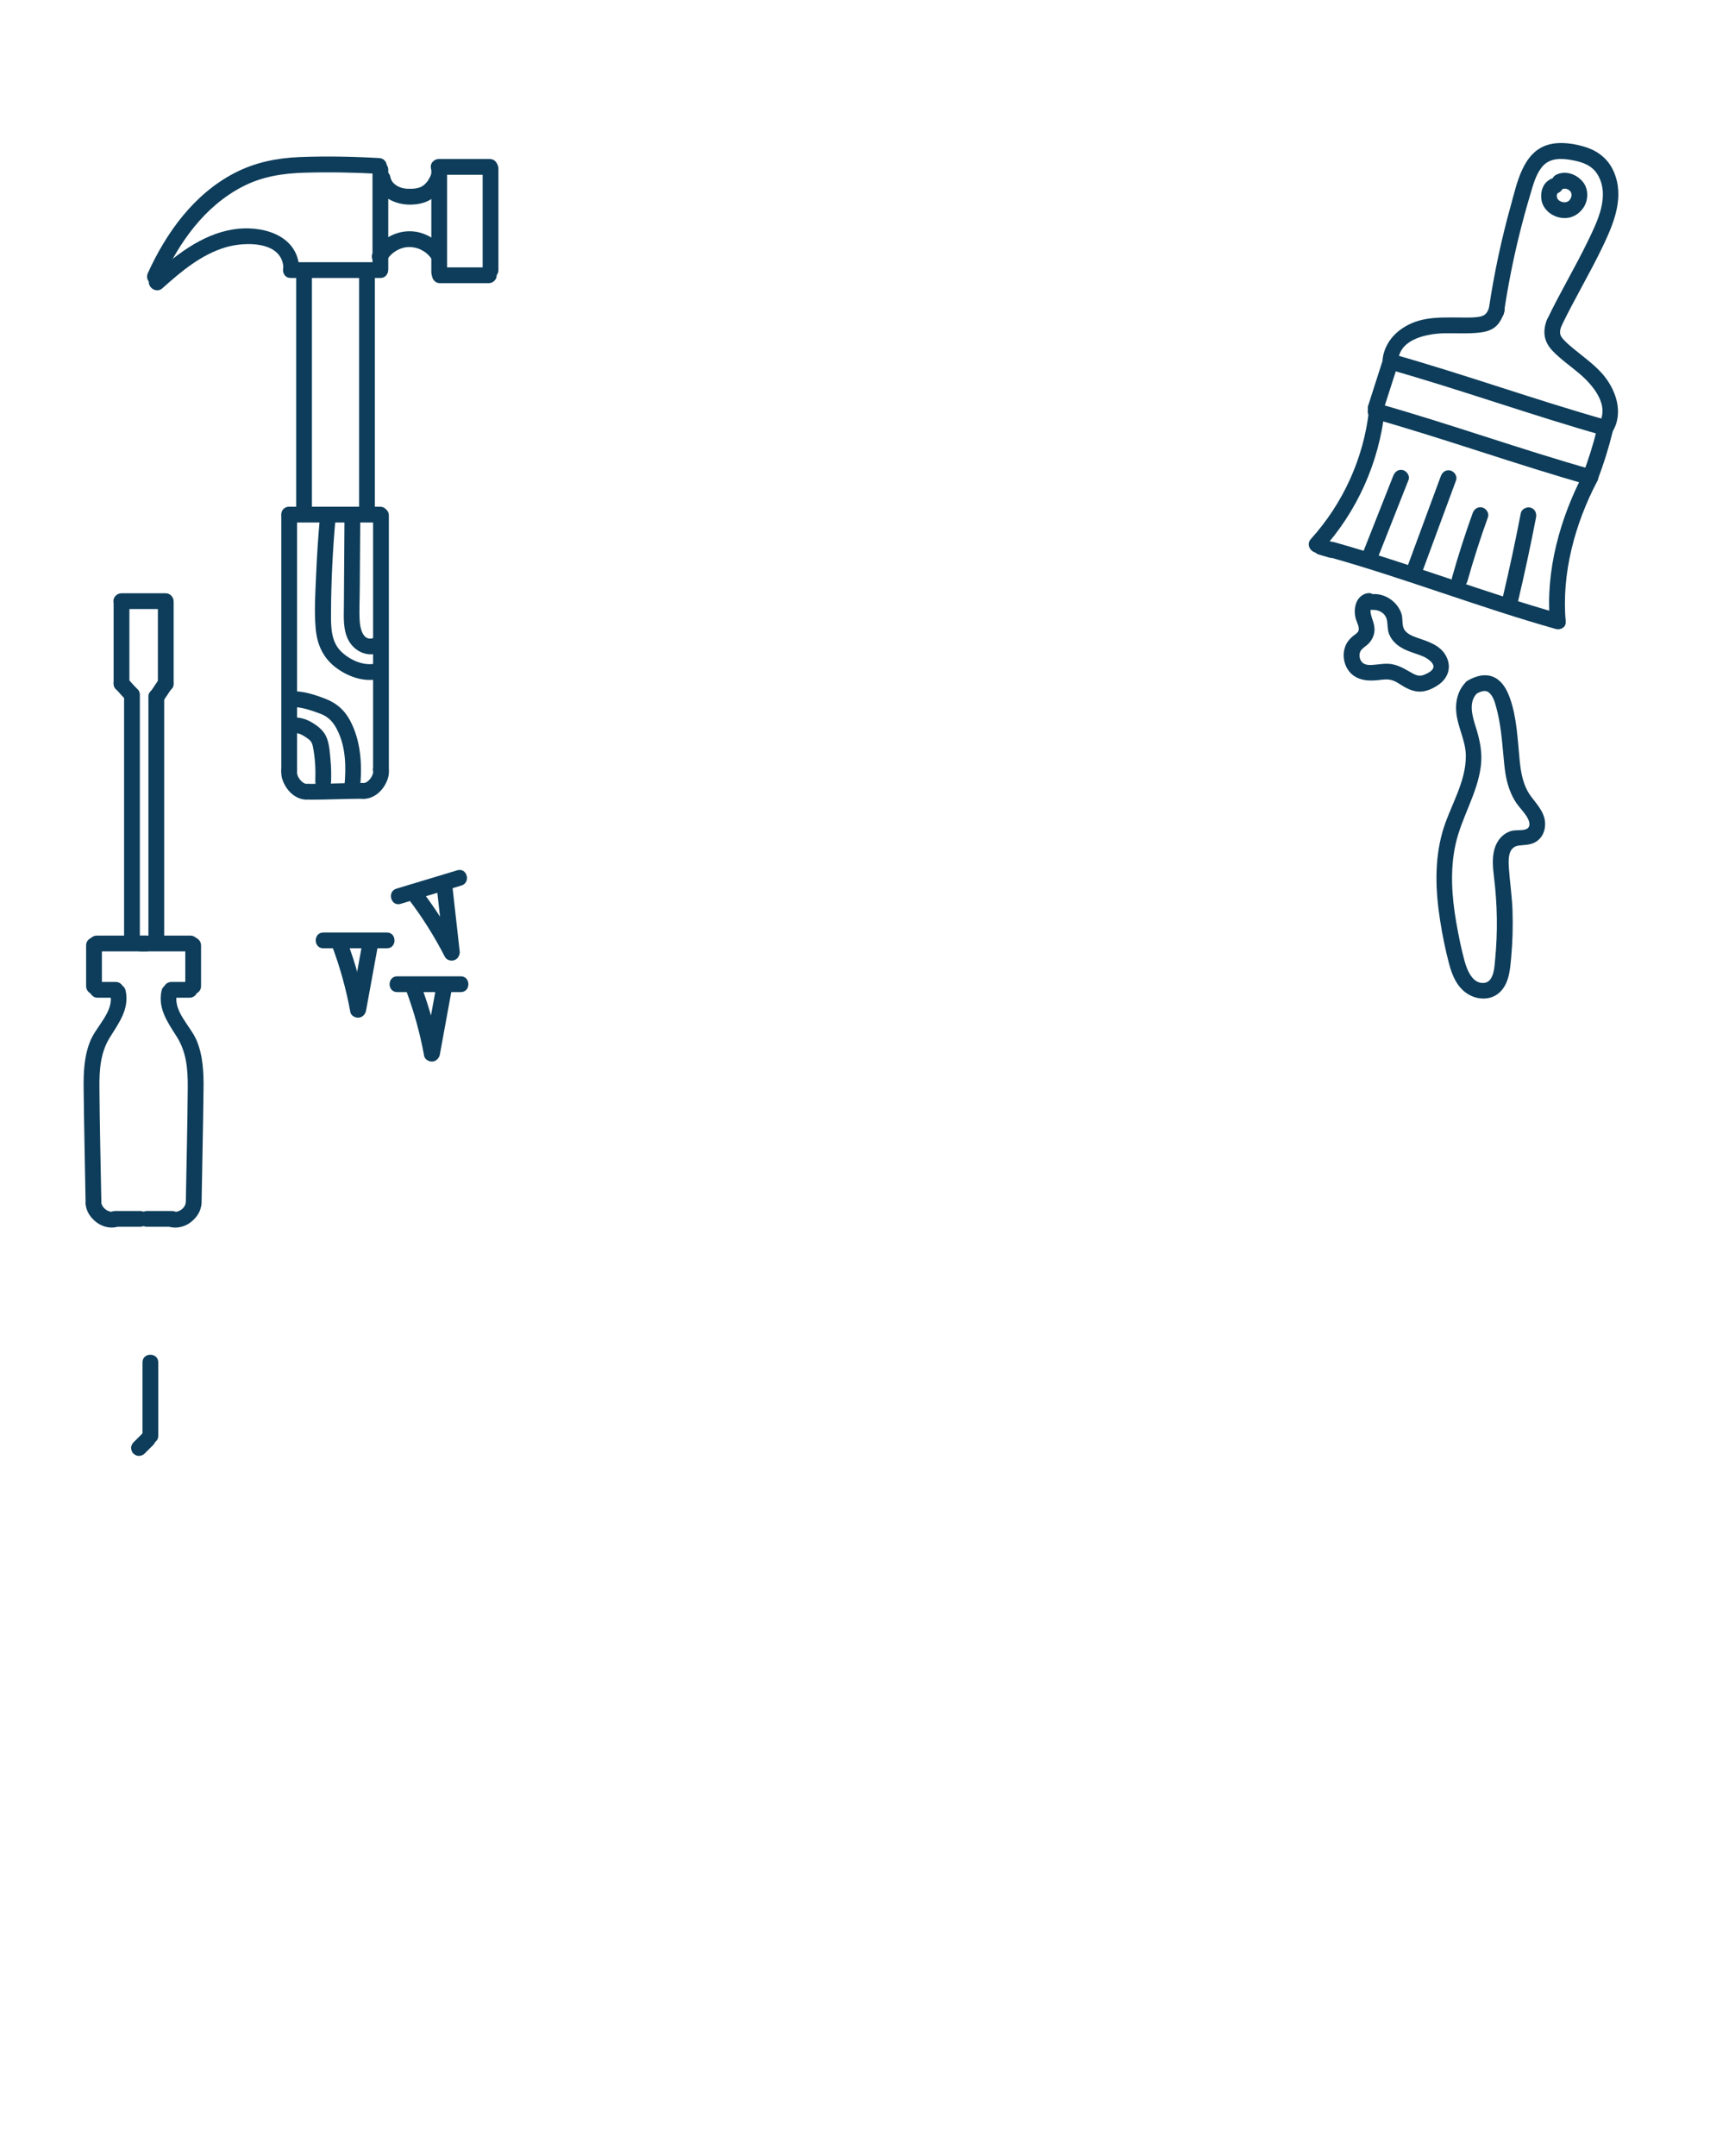 <?xml version="1.0" encoding="UTF-8"?><svg id="a" xmlns="http://www.w3.org/2000/svg" viewBox="0 0 330 410"><defs><style>.b{fill:#0d3d5a;}</style></defs><g><path class="b" d="M56.33,51.97v44.89c0,1.93,3,1.93,3,0V51.97c0-1.93-3-1.93-3,0h0Z"/><path class="b" d="M68.3,51.8v45.72c0,1.93,3,1.93,3,0V51.8c0-1.93-3-1.93-3,0h0Z"/><path class="b" d="M55,99.36h17.29c1.93,0,1.93-3,0-3h-17.29c-1.93,0-1.93,3,0,3h0Z"/><path class="b" d="M53.5,97.86v48.72c0,1.93,3,1.93,3,0v-48.72c0-1.93-3-1.93-3,0h0Z"/><path class="b" d="M70.96,98.02v48.38c0,1.93,3,1.93,3,0v-48.38c0-1.93-3-1.93-3,0h0Z"/><path class="b" d="M70.96,146.41c.03,.23,.02,.47,0,.7l.05-.4c-.05,.31-.13,.62-.26,.91l.15-.36c-.15,.35-.35,.68-.58,.99l.23-.3c-.23,.29-.48,.54-.77,.77l.3-.23c-.22,.17-.46,.31-.72,.42l.36-.15c-.22,.09-.44,.15-.67,.19l.4-.05c-.16,.02-.33,.02-.49,0-.36-.03-.81,.19-1.06,.44s-.46,.69-.44,1.06,.14,.79,.44,1.06,.64,.4,1.06,.44c1.35,.11,2.73-.67,3.58-1.67,.51-.6,.87-1.22,1.15-1.95,.22-.58,.33-1.24,.26-1.86-.05-.41-.14-.76-.44-1.06-.26-.26-.69-.46-1.06-.44s-.79,.14-1.06,.44c-.25,.27-.48,.67-.44,1.06h0Z"/><path class="b" d="M68.97,148.89c-3.31,0-6.62,.17-9.94,.18-.78,0-1.54,.69-1.5,1.5s.66,1.5,1.5,1.5c3.31,0,6.62-.17,9.94-.18,.78,0,1.54-.69,1.5-1.5s-.66-1.5-1.5-1.5h0Z"/><path class="b" d="M53.52,146.57c-.07,.62,.04,1.28,.26,1.86,.28,.73,.64,1.35,1.15,1.95,.85,1,2.23,1.79,3.58,1.67,.4-.03,.77-.14,1.06-.44,.26-.26,.46-.69,.44-1.06s-.14-.79-.44-1.06c-.28-.26-.67-.47-1.06-.44-.16,.01-.33,.01-.49,0l.4,.05c-.23-.03-.45-.1-.67-.19l.36,.15c-.26-.11-.49-.25-.72-.42l.3,.23c-.29-.22-.54-.48-.77-.77l.23,.3c-.23-.31-.43-.63-.58-.99l.15,.36c-.12-.29-.21-.6-.26-.91l.05,.4c-.03-.23-.04-.47,0-.7,.04-.36-.2-.82-.44-1.06-.26-.26-.69-.46-1.06-.44s-.79,.14-1.06,.44l-.23,.3c-.14,.23-.2,.49-.2,.76h0Z"/><path class="b" d="M56.07,139.4c-.11,.02,.41,.02,.28,0,.24,.02,.48,.1,.7,.18,.39,.14,.82,.41,1.21,.67,.81,.54,1.08,.86,1.26,1.78,.44,2.17,.53,4.42,.45,6.62-.03,.81,.71,1.5,1.5,1.5,.84,0,1.47-.69,1.5-1.5,.05-1.4,.02-2.8-.11-4.19-.12-1.32-.21-2.79-.67-4.04-.49-1.35-1.54-2.22-2.74-2.96-1.3-.8-2.67-1.17-4.19-.96-.8,.11-1.24,1.14-1.05,1.85,.24,.86,1.04,1.16,1.85,1.05h0Z"/><path class="b" d="M55.41,134.45c1.88-.05,3.7,.61,5.44,1.24s2.67,1.78,3.44,3.42c1.5,3.17,1.54,6.86,1.23,10.28-.07,.81,.74,1.5,1.5,1.5,.87,0,1.43-.69,1.5-1.5,.37-4.17,.08-8.52-1.89-12.29-1.05-1.99-2.51-3.33-4.6-4.16s-4.36-1.56-6.62-1.5c-1.93,.05-1.93,3.05,0,3h0Z"/><path class="b" d="M65.52,98.85l-.11,16.34c-.02,2.29-.21,4.84,1.05,6.87,1.09,1.76,3.24,2.82,5.27,2.19,1.84-.56,1.06-3.46-.8-2.89s-2.41-1.82-2.5-3.11c-.15-2.09,0-4.23,0-6.33l.09-13.07c.01-1.93-2.99-1.93-3,0h0Z"/><path class="b" d="M60.87,98.18c-.33,3.61-.58,7.22-.73,10.84-.14,3.49-.41,7.1-.09,10.59,.29,3.1,1.48,5.64,4.04,7.49,2.42,1.75,5.59,2.77,8.53,1.87,1.84-.57,1.06-3.46-.8-2.89-2.38,.73-5.09-.45-6.84-2.09-2.03-1.91-2.03-4.71-2.02-7.31,.02-6.17,.33-12.34,.9-18.48,.18-1.92-2.82-1.91-3,0h0Z"/><path class="b" d="M82.04,31.85v19.95c0,1.93,3,1.93,3,0V31.85c0-1.93-3-1.93-3,0h0Z"/><path class="b" d="M91.8,32.07v19.29c0,1.93,3,1.93,3,0v-19.29c0-1.93-3-1.93-3,0h0Z"/><path class="b" d="M83.66,53.85h9.31c.78,0,1.54-.69,1.5-1.5s-.66-1.5-1.5-1.5h-9.31c-.78,0-1.54,.69-1.5,1.5s.66,1.5,1.5,1.5h0Z"/><path class="b" d="M83.43,33.24h9.75c.78,0,1.54-.69,1.5-1.5s-.66-1.5-1.5-1.5h-9.75c-.78,0-1.54,.69-1.5,1.5s.66,1.5,1.5,1.5h0Z"/><path class="b" d="M55.28,52.86h17.07c1.93,0,1.93-3,0-3h-17.07c-1.93,0-1.93,3,0,3h0Z"/><path class="b" d="M73.85,51.24v-18.95c0-1.93-3-1.93-3,0v18.95c0,1.93,3,1.93,3,0h0Z"/><path class="b" d="M30.91,54.8c3.55-3.19,7.35-6.38,12-7.77,3.5-1.05,10.72-1.31,11,3.89,.1,1.92,3.1,1.93,3,0-.35-6.42-7.38-8.17-12.67-7.28-6.07,1.02-11.02,5.05-15.46,9.05-1.44,1.29,.69,3.41,2.12,2.12h0Z"/><path class="b" d="M30.71,53.46c3.34-7.33,8.16-14.23,15.48-18,3.69-1.9,7.6-2.5,11.7-2.62,4.75-.14,9.5-.05,14.25,.22,1.93,.11,1.92-2.89,0-3-5.05-.29-10.12-.39-15.17-.19-4.32,.18-8.43,1-12.3,3-7.74,3.99-13.02,11.31-16.55,19.07-.79,1.74,1.79,3.27,2.59,1.51h0Z"/><path class="b" d="M71.34,34.35c.63,3.13,3.91,4.64,6.84,4.56,1.48-.04,2.95-.35,4.14-1.25s2.01-2.13,2.51-3.54c.27-.76-.31-1.64-1.05-1.85-.83-.23-1.57,.28-1.85,1.05-.01,.03-.14,.37-.09,.25,.04-.1-.08,.15-.09,.17-.11,.21-.22,.41-.35,.61-.17,.25-.5,.62-.75,.83,.08-.07-.22,.15-.22,.15-.09,.06-.17,.11-.26,.16-.03,.02-.36,.18-.24,.12,.1-.04-.18,.06-.2,.06-.55,.17-1,.22-1.56,.23-.97,.03-1.88-.09-2.7-.59-.26-.16-.64-.47-.84-.75,.06,.08-.09-.14-.1-.17-.07-.11-.13-.22-.18-.34,.07,.15,0,0-.02-.07-.04-.15-.08-.29-.11-.45-.16-.79-1.1-1.25-1.85-1.05-.83,.23-1.21,1.05-1.05,1.85h0Z"/><path class="b" d="M73.52,49.55c.44-.76,1.02-1.36,1.77-1.82s1.59-.72,2.4-.75,1.69,.16,2.38,.51c.43,.22,.81,.46,1.08,.7,.39,.34,.69,.68,.91,1.01,.45,.67,1.32,.96,2.05,.54,.67-.39,.99-1.38,.54-2.05-1.53-2.29-4.17-3.79-6.96-3.71s-5.37,1.66-6.76,4.05c-.97,1.67,1.62,3.18,2.59,1.51h0Z"/></g><path class="b" d="M262.91,68.78l-2.7,8.41c-.24,.75,.28,1.67,1.05,1.85,.82,.19,1.59-.25,1.85-1.05l2.7-8.41c.24-.75-.28-1.67-1.05-1.85-.82-.19-1.59,.25-1.85,1.05h0Z"/><path class="b" d="M260.38,78.05c-1,9.06-4.93,17.7-11.05,24.45-1.3,1.43,.82,3.55,2.12,2.12,6.7-7.38,10.84-16.67,11.93-26.57,.21-1.92-2.79-1.9-3,0h0Z"/><path class="b" d="M250.83,105.45l2.02,.59c.2,.06,.4,.07,.6,.03,.2,0,.39-.07,.56-.18,.17-.09,.32-.22,.42-.39,.13-.14,.22-.31,.27-.51,.09-.38,.07-.81-.15-1.16s-.51-.58-.9-.69l-2.02-.59c-.2-.06-.4-.07-.6-.03-.2,0-.39,.07-.56,.18-.17,.09-.32,.22-.42,.39-.13,.14-.22,.31-.27,.51-.09,.38-.07,.81,.15,1.16s.51,.58,.9,.69h0Z"/><g><path class="b" d="M259.95,112.83c-2.09,.54-2.58,2.91-2.1,4.76,.17,.67,.85,1.78,.49,2.47-.18,.35-.68,.64-.97,.88-.4,.34-.76,.69-1.06,1.13-1.01,1.51-.96,3.64,0,5.17,1.23,1.97,3.41,2.33,5.57,2.12,.89-.09,1.85-.27,2.73-.05,.94,.23,1.73,.89,2.56,1.35,.9,.49,1.87,.87,2.91,.86,1.21-.01,2.4-.56,3.39-1.21,1.94-1.26,2.7-3.41,1.59-5.53s-3.45-2.79-5.58-3.53c-.83-.29-1.79-.68-2.31-1.42-.61-.85-.28-2.18-.62-3.16-.79-2.27-3.12-3.88-5.53-3.69-.81,.06-1.5,.65-1.5,1.5,0,.76,.69,1.56,1.5,1.5,1.24-.09,2.51,.64,2.77,1.92,.18,.88,.07,1.78,.41,2.64,.31,.8,.84,1.49,1.5,2.04,1.46,1.19,3.22,1.53,4.92,2.22,.78,.32,2.67,1.47,1.81,2.54-.38,.47-1.15,.83-1.7,1.03-.7,.25-1.29,.09-1.92-.25-1.55-.83-2.85-1.78-4.68-1.89-.84-.05-1.67,.08-2.5,.16-.73,.07-1.61,.18-2.27-.22-.76-.46-.99-1.64-.59-2.34,.34-.61,1.09-.97,1.57-1.48,.72-.77,1.13-1.72,1.09-2.78s-.53-1.94-.72-2.95c-.04-.24-.06-.5,0-.73,.18-.71,.04-.15,.04-.15,.09-.17,.11-.2,.07-.1-.29,.14-.31,.17-.06,.09,1.87-.48,1.08-3.38-.8-2.89h0Z"/><path class="b" d="M265.98,68.26c.49-3.87,5.57-4.81,8.66-4.88,2.3-.05,4.61,.13,6.9-.15,1.03-.13,2.03-.39,2.85-1.06,.9-.73,1.34-1.76,1.72-2.83,.65-1.82-2.25-2.61-2.89-.8-.39,1.08-.82,1.55-1.98,1.72s-2.28,.13-3.4,.12c-2.41-.01-4.86-.11-7.23,.41-3.76,.83-7.12,3.49-7.63,7.45-.1,.81,.76,1.49,1.5,1.5,.9,0,1.4-.7,1.5-1.5h0Z"/><path class="b" d="M306.67,82.14c2.27-3.66,.65-8.22-2.02-11.19-1.47-1.63-3.26-2.93-4.95-4.31-.85-.69-1.73-1.4-2.45-2.22-.76-.87-.57-1.57-.21-2.6,.64-1.82-2.25-2.61-2.89-.8-.78,2.2-.44,4.04,1.19,5.74,1.51,1.57,3.33,2.82,5,4.23,2.6,2.2,5.95,6.07,3.74,9.64-1.02,1.65,1.57,3.15,2.59,1.51h0Z"/><path class="b" d="M264.08,70.22c13.73,3.88,27.17,8.73,40.9,12.61,1.86,.53,2.66-2.37,.8-2.89-13.73-3.88-27.17-8.73-40.9-12.61-1.86-.53-2.66,2.37-.8,2.89h0Z"/><path class="b" d="M261.2,79.6c13.73,3.88,27.17,8.73,40.9,12.61,1.86,.53,2.66-2.37,.8-2.89-13.73-3.88-27.17-8.73-40.9-12.61-1.86-.53-2.66,2.37-.8,2.89h0Z"/><path class="b" d="M253.01,106c14.44,4.08,28.46,9.53,42.9,13.61,1.86,.53,2.66-2.37,.8-2.89-14.44-4.08-28.46-9.53-42.9-13.61-1.86-.53-2.66,2.37-.8,2.89h0Z"/><path class="b" d="M303.94,91.08c1.1-2.91,2.03-5.88,2.77-8.9,.19-.76-.24-1.66-1.05-1.85s-1.65,.23-1.85,1.05c-.74,3.02-1.67,5.99-2.77,8.9-.28,.74,.31,1.68,1.05,1.85,.85,.19,1.55-.26,1.85-1.05h0Z"/><path class="b" d="M301.2,90.01c-4.46,8.48-7.27,18.53-6.4,28.16,.17,1.91,3.17,1.93,3,0-.82-9.12,1.77-18.61,5.99-26.65,.9-1.71-1.69-3.23-2.59-1.51h0Z"/><path class="b" d="M261.95,106.34l5.96-15.09c.3-.75-.33-1.65-1.05-1.85-.85-.23-1.55,.29-1.85,1.05l-5.96,15.09c-.3,.75,.33,1.65,1.05,1.85,.85,.23,1.55-.29,1.85-1.05h0Z"/><path class="b" d="M270.73,108.17l6.22-16.84c.28-.76-.31-1.64-1.05-1.85-.84-.23-1.56,.28-1.85,1.05l-6.22,16.84c-.28,.76,.31,1.64,1.05,1.85,.84,.23,1.56-.28,1.85-1.05h0Z"/><path class="b" d="M279.09,110.58c1.16-4.12,2.46-8.19,3.92-12.22,.28-.76-.31-1.64-1.05-1.85-.83-.23-1.57,.28-1.85,1.05-1.45,4.02-2.76,8.1-3.92,12.22-.52,1.86,2.37,2.66,2.89,.8h0Z"/><path class="b" d="M288.74,114.32c1.25-5.29,2.39-10.6,3.42-15.94,.15-.79-.22-1.62-1.05-1.85-.73-.2-1.69,.25-1.85,1.05-1.03,5.34-2.17,10.65-3.42,15.94-.44,1.88,2.45,2.68,2.89,.8h0Z"/><path class="b" d="M286.06,59.43c.75-5.02,1.73-10.01,2.95-14.93,.62-2.5,1.3-4.99,2.04-7.46,.53-1.77,1.02-3.76,2.2-5.24,1.46-1.84,3.75-1.73,5.86-1.33,1.98,.37,3.8,1.02,4.84,2.87,2.25,3.98-.1,8.71-1.87,12.38-2.44,5.06-5.35,9.88-7.77,14.95-.83,1.73,1.76,3.26,2.59,1.51,2.49-5.21,5.49-10.17,7.98-15.38,2.13-4.47,4.2-9.49,1.98-14.34-.99-2.15-2.77-3.63-4.99-4.39s-5.12-1.22-7.43-.54c-4.81,1.4-5.91,7.35-7.07,11.51-1.8,6.44-3.19,12.99-4.18,19.61-.28,1.89,2.61,2.7,2.89,.8h0Z"/><path class="b" d="M295.42,33.85c-.8,.28-1.51,.82-1.88,1.6-.4,.83-.48,1.67-.35,2.57,.25,1.62,1.67,2.9,3.21,3.29,.8,.21,1.72,.22,2.51-.05,.92-.32,1.62-.88,2.19-1.67,.97-1.32,1.09-3.35,.17-4.72-1.05-1.56-3.18-2.48-5-1.76-.38,.15-.69,.33-.9,.69-.19,.32-.27,.8-.15,1.16,.23,.71,1.06,1.36,1.85,1.05,.19-.08,.39-.13,.6-.16l-.4,.05c.23-.03,.45-.03,.68,0l-.4-.05c.14,.02,.27,.04,.4,.08,.07,.02,.13,.04,.2,.06,.15,.05,.23,.16-.1-.05,.12,.07,.25,.12,.36,.2,.06,.04,.11,.08,.17,.12-.36-.22-.19-.15-.09-.06,.06,.05,.27,.22,.28,.3,0-.07-.23-.33-.07-.08,.04,.06,.07,.12,.11,.18,.07,.12,.09,.31-.03-.11,.02,.06,.04,.11,.06,.17,.05,.14,.08,.29,.1,.44l-.05-.4c.03,.26,.03,.51,0,.76l.05-.4c-.02,.14-.05,.28-.09,.41-.02,.07-.04,.13-.07,.2-.08,.26,.16-.32,.04-.1-.06,.13-.13,.25-.2,.37-.04,.06-.08,.11-.12,.17,.24-.38,.13-.16,.03-.06-.05,.05-.1,.1-.15,.15-.05,.04-.26,.21-.04,.04s0,0-.05,.02c-.06,.04-.12,.07-.18,.11-.05,.03-.31,.14-.05,.03s0-.01-.05,0c-.15,.04-.3,.07-.45,.1l.4-.05c-.26,.03-.52,.03-.78,0l.4,.05c-.15-.02-.3-.05-.45-.09-.07-.02-.14-.04-.2-.06-.3-.1,.24,.11,.09,.04s-.28-.14-.41-.22c-.05-.03-.14-.07-.18-.12l.19,.15s-.07-.06-.11-.09c-.11-.1-.2-.2-.29-.31,.33,.35,.05,.06-.03-.09-.14-.26,.06,.07,.05,.13,0-.03-.05-.14-.06-.18-.04-.14-.07-.28-.1-.43l.05,.4c-.03-.25-.03-.5,0-.75l-.05,.4c.03-.16,.07-.32,.12-.47,.07-.23-.19,.39-.03,.08,.03-.06,.07-.12,.1-.18,.15-.25-.25,.27-.07,.1,.05-.05,.11-.11,.17-.16-.31,.32-.21,.15-.06,.07,.3-.17-.31,.11-.08,.03,.74-.26,1.31-1.04,1.05-1.85-.24-.73-1.05-1.32-1.85-1.05h0Z"/></g><g><g><path class="b" d="M32.74,230.29h-4.82c-.78,0-1.54,.69-1.5,1.5s.66,1.5,1.5,1.5h4.82c.78,0,1.54-.69,1.5-1.5s-.66-1.5-1.5-1.5h0Z"/><g><path class="b" d="M26.77,180.92h9.47c.78,0,1.54-.69,1.5-1.5s-.66-1.5-1.5-1.5h-9.47c-.78,0-1.54,.69-1.5,1.5s.66,1.5,1.5,1.5h0Z"/><path class="b" d="M35.24,179.75v7.81c0,.78,.69,1.54,1.5,1.5s1.5-.66,1.5-1.5v-7.81c0-.78-.69-1.54-1.5-1.5s-1.5,.66-1.5,1.5h0Z"/><path class="b" d="M36.07,186.73h-3.49c-.38,0-.79,.17-1.06,.44s-.46,.69-.44,1.06c.04,.81,.66,1.5,1.5,1.5h3.49c.38,0,.79-.17,1.06-.44s.46-.69,.44-1.06c-.04-.81-.66-1.5-1.5-1.5h0Z"/><path class="b" d="M30.73,188.37c-.75,3.42,1.17,6.05,2.9,8.79,1.85,2.93,2.1,6.19,2.08,9.58-.05,7.36-.25,14.71-.37,22.07-.03,1.93,2.97,1.93,3,0,.12-7.21,.29-14.42,.37-21.63,.04-3.16-.08-6.42-1.33-9.37-1.14-2.68-4.44-5.5-3.75-8.64,.41-1.88-2.48-2.69-2.89-.8h0Z"/><path class="b" d="M35.37,228.58c-.04,.25-.11,.49-.21,.73l.15-.36c-.12,.28-.28,.54-.46,.79l.23-.3c-.19,.24-.41,.46-.65,.65l.3-.23c-.27,.21-.57,.39-.89,.52l.36-.15c-.28,.12-.58,.2-.88,.24l.4-.05c-.27,.03-.54,.03-.81,0-.36-.04-.82,.2-1.06,.44-.26,.26-.46,.69-.44,1.06s.14,.79,.44,1.06l.3,.23c.23,.14,.49,.2,.76,.2,1.13,.14,2.39-.25,3.29-.93,1.01-.76,1.84-1.82,2.05-3.1,.07-.41,.07-.79-.15-1.16-.18-.31-.54-.61-.9-.69-.38-.09-.81-.07-1.16,.15-.31,.2-.63,.52-.69,.9h0Z"/><g><path class="b" d="M27.84,177.92h-9.47c-.78,0-1.54,.69-1.5,1.5s.66,1.5,1.5,1.5h9.47c.78,0,1.54-.69,1.5-1.5s-.66-1.5-1.5-1.5h0Z"/><path class="b" d="M16.38,179.75v7.81c0,.78,.69,1.54,1.5,1.5s1.5-.66,1.5-1.5v-7.81c0-.78-.69-1.54-1.5-1.5s-1.5,.66-1.5,1.5h0Z"/><path class="b" d="M18.54,189.73h3.49c.38,0,.79-.17,1.06-.44s.46-.69,.44-1.06c-.04-.81-.66-1.5-1.5-1.5h-3.49c-.38,0-.79,.17-1.06,.44s-.46,.69-.44,1.06c.04,.81,.66,1.5,1.5,1.5h0Z"/><path class="b" d="M20.99,189.16c.69,3.14-2.61,5.96-3.75,8.64-1.26,2.95-1.37,6.21-1.33,9.37,.08,7.21,.25,14.42,.37,21.63,.03,1.93,3.03,1.93,3,0-.13-7.36-.32-14.71-.37-22.07-.02-3.29,.19-6.53,1.95-9.39,1.74-2.82,3.8-5.46,3.03-8.98-.41-1.89-3.31-1.09-2.89,.8h0Z"/><path class="b" d="M16.35,229.38c.09,.56,.33,1.13,.64,1.61,.39,.6,.85,1.06,1.42,1.49,.91,.68,2.16,1.07,3.29,.93,.41-.05,.76-.13,1.06-.44,.26-.26,.46-.69,.44-1.06s-.14-.79-.44-1.06c-.27-.25-.68-.49-1.06-.44-.27,.03-.54,.03-.81,0l.4,.05c-.3-.04-.6-.12-.88-.24l.36,.15c-.32-.13-.61-.31-.89-.52l.3,.23c-.24-.19-.46-.41-.65-.65l.23,.3c-.19-.24-.34-.51-.46-.79l.15,.36c-.1-.23-.17-.48-.21-.73-.06-.35-.4-.73-.69-.9-.32-.19-.8-.27-1.16-.15s-.71,.34-.9,.69c-.2,.38-.22,.74-.15,1.16h0Z"/><path class="b" d="M21.87,233.29h4.82c.78,0,1.54-.69,1.5-1.5s-.66-1.5-1.5-1.5h-4.82c-.78,0-1.54,.69-1.5,1.5s.66,1.5,1.5,1.5h0Z"/></g></g></g><g><path class="b" d="M26.6,179.17v-47.05c0-1.93-3-1.93-3,0v47.05c0,1.93,3,1.93,3,0h0Z"/><path class="b" d="M31.23,177.88v-45.38c0-1.93-3-1.93-3,0v45.38c0,1.93,3,1.93,3,0h0Z"/><g><path class="b" d="M30.47,128.94c-.21,.22-.39,.47-.56,.71-.15,.2-.29,.42-.43,.63-.28,.42-.54,.85-.85,1.24l.23-.3c-.06,.08-.12,.16-.19,.23-.27,.28-.44,.67-.44,1.06s.16,.81,.44,1.06,.66,.46,1.06,.44,.78-.15,1.06-.44c.21-.22,.39-.47,.56-.71,.15-.2,.29-.42,.43-.63,.28-.42,.54-.85,.85-1.24l-.23,.3c.06-.08,.12-.16,.19-.23,.27-.28,.44-.67,.44-1.06s-.16-.81-.44-1.06-.66-.46-1.06-.44-.78,.15-1.06,.44h0Z"/><path class="b" d="M33.03,130v-15.44c0-1.93-3-1.93-3,0v15.44c0,1.93,3,1.93,3,0h0Z"/></g><g><path class="b" d="M22.05,131.06c.58,.58,1.09,1.22,1.67,1.8,.27,.27,.68,.44,1.06,.44,.21,0,.4-.04,.58-.13,.19-.06,.35-.16,.48-.31,.26-.29,.46-.66,.44-1.06s-.15-.77-.44-1.06c-.58-.58-1.09-1.22-1.67-1.8-.27-.27-.68-.44-1.06-.44-.21,0-.4,.04-.58,.13-.19,.06-.35,.16-.48,.31-.26,.29-.46,.66-.44,1.06s.15,.77,.44,1.06h0Z"/><path class="b" d="M24.61,130v-15.44c0-1.93-3-1.93-3,0v15.44c0,1.93,3,1.93,3,0h0Z"/></g><path class="b" d="M23.08,115.82h8.44c.78,0,1.54-.69,1.5-1.5s-.66-1.5-1.5-1.5h-8.44c-.78,0-1.54,.69-1.5,1.5s.66,1.5,1.5,1.5h0Z"/></g></g><g><path class="b" d="M61.5,180.33h12.09c1.93,0,1.93-3,0-3h-12.09c-1.93,0-1.93,3,0,3h0Z"/><g><path class="b" d="M63.22,180.05c1.5,4.02,2.64,8.16,3.41,12.38,.14,.8,1.11,1.25,1.85,1.05,.84-.23,1.19-1.05,1.05-1.85-.77-4.22-1.91-8.36-3.41-12.38-.28-.76-1.01-1.28-1.85-1.05-.73,.2-1.33,1.08-1.05,1.85h0Z"/><path class="b" d="M69.61,192.25l2.26-12.36c.15-.8-.22-1.62-1.05-1.85-.73-.2-1.7,.25-1.85,1.05l-2.26,12.36c-.15,.8,.22,1.62,1.05,1.85,.73,.2,1.7-.25,1.85-1.05h0Z"/></g></g><g><path class="b" d="M27.04,272.64l-1.66,1.66c-.15,.14-.25,.3-.31,.48-.09,.18-.14,.37-.13,.58,0,.21,.04,.4,.13,.58,.06,.19,.16,.35,.31,.48,.29,.26,.66,.46,1.06,.44s.77-.15,1.06-.44l1.66-1.66c.15-.14,.25-.3,.31-.48,.09-.18,.14-.37,.13-.58,0-.21-.04-.4-.13-.58-.06-.19-.16-.35-.31-.48-.29-.26-.66-.46-1.06-.44s-.77,.15-1.06,.44h0Z"/><path class="b" d="M30.1,273.04v-13.97c0-1.93-3-1.93-3,0v13.97c0,1.93,3,1.93,3,0h0Z"/></g><g><path class="b" d="M75.55,188.66h12.09c1.93,0,1.93-3,0-3h-12.09c-1.93,0-1.93,3,0,3h0Z"/><g><path class="b" d="M77.26,188.39c1.5,4.02,2.64,8.16,3.41,12.38,.14,.8,1.11,1.25,1.85,1.05,.84-.23,1.19-1.05,1.05-1.85-.77-4.22-1.91-8.36-3.41-12.38-.28-.76-1.01-1.28-1.85-1.05-.73,.2-1.33,1.08-1.05,1.85h0Z"/><path class="b" d="M83.65,200.59l2.26-12.36c.15-.8-.22-1.62-1.05-1.85-.73-.2-1.7,.25-1.85,1.05l-2.26,12.36c-.15,.8,.22,1.62,1.05,1.85,.73,.2,1.7-.25,1.85-1.05h0Z"/></g></g><g><path class="b" d="M76.2,171.88l11.57-3.49c1.84-.56,1.06-3.45-.8-2.89l-11.57,3.49c-1.84,.56-1.06,3.45,.8,2.89h0Z"/><g><path class="b" d="M77.77,171.07c2.6,3.41,4.88,7.05,6.84,10.87,.37,.72,1.38,.93,2.05,.54,.73-.43,.91-1.33,.54-2.05-1.95-3.82-4.24-7.46-6.84-10.87-.49-.64-1.29-.98-2.05-.54-.63,.37-1.03,1.4-.54,2.05h0Z"/><path class="b" d="M87.44,180.98l-1.4-12.49c-.09-.8-.62-1.5-1.5-1.5-.74,0-1.59,.69-1.5,1.5l1.4,12.49c.09,.8,.62,1.5,1.5,1.5,.74,0,1.59-.69,1.5-1.5h0Z"/></g></g><path class="b" d="M278.87,129.67c-1.62,1.57-2.12,3.84-1.86,6.03,.32,2.7,1.73,5.15,1.79,7.88,.11,5.22-3.14,9.9-4.49,14.8-1.5,5.41-1.27,11.09-.41,16.59,.43,2.79,1,5.59,1.72,8.33,.61,2.34,1.67,4.74,3.9,5.92,1.94,1.03,4.4,.93,5.95-.74,1.57-1.68,1.75-4.13,1.95-6.3,.28-3.01,.36-6.03,.26-9.05-.09-2.71-.51-5.38-.69-8.09-.11-1.67-.18-3.99,1.91-4.25,1.07-.13,2.15-.09,3.12-.64,1.02-.58,1.65-1.6,1.81-2.75,.36-2.44-1.22-4.1-2.59-5.9-1.52-2-1.96-4.48-2.2-6.92-.38-3.88-.53-8.14-1.86-11.85-.54-1.49-1.33-3.03-2.78-3.83-1.71-.94-3.65-.39-5.24,.52-1.68,.96-.17,3.55,1.51,2.59,.8-.46,1.78-.92,2.52-.32,.82,.66,1.16,1.93,1.42,2.9,.81,2.97,1.07,6.13,1.35,9.18,.19,2.12,.39,4.29,1.13,6.3,.34,.92,.76,1.82,1.32,2.63,.63,.91,1.43,1.69,2.01,2.63,.35,.57,.78,1.58,.19,2.14-.62,.59-2.26,.3-3.06,.52-1.7,.46-2.85,1.84-3.31,3.5s-.3,3.55-.08,5.3c.32,2.59,.5,5.2,.54,7.81,.04,2.61-.07,5.23-.32,7.83-.13,1.39-.21,4.26-2.06,4.48-2.25,.27-3.31-2.51-3.77-4.21-.64-2.35-1.12-4.75-1.54-7.14-.87-4.94-1.25-10.11-.15-15.04,1.12-5.05,4.09-9.53,4.78-14.68,.36-2.66-.15-5.07-.95-7.6-.64-2.03-1.47-4.74,.29-6.45,1.39-1.35-.73-3.47-2.12-2.12h0Z"/></svg>